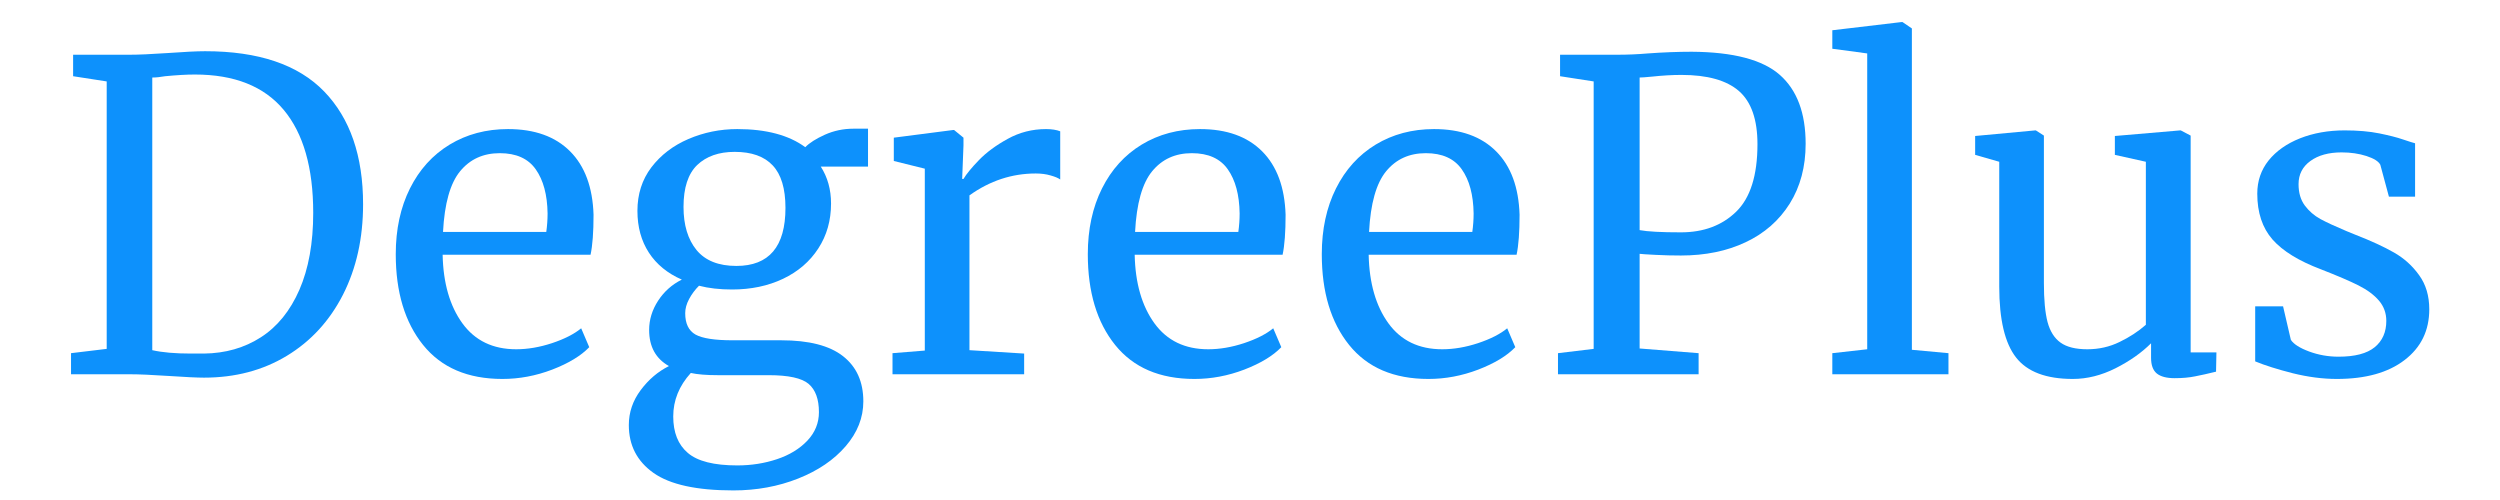 <svg xmlns="http://www.w3.org/2000/svg" xmlns:xlink="http://www.w3.org/1999/xlink" width="400" zoomAndPan="magnify" viewBox="0 0 300 60" height="80" preserveAspectRatio="xMidYMid meet" version="1.0"><defs><g/></defs><g fill="#0d91fc" fill-opacity="1"><g transform="translate(6.148, 44.912)"><g><path d="M 6.656 -35.141 L 2.625 -35.766 L 2.625 -38.344 L 9.391 -38.344 C 10.461 -38.344 11.992 -38.41 13.984 -38.547 C 15.984 -38.691 17.477 -38.766 18.469 -38.766 C 24.875 -38.766 29.633 -37.156 32.75 -33.938 C 35.863 -30.719 37.422 -26.203 37.422 -20.391 C 37.422 -16.328 36.617 -12.719 35.016 -9.562 C 33.41 -6.414 31.164 -3.969 28.281 -2.219 C 25.395 -0.469 22.078 0.406 18.328 0.406 C 17.492 0.406 16.082 0.336 14.094 0.203 C 12.031 0.066 10.477 0 9.438 0 L 2.375 0 L 2.375 -2.531 L 6.656 -3.047 Z M 12.125 -2.891 C 13.332 -2.617 14.879 -2.484 16.766 -2.484 L 18.328 -2.484 C 20.898 -2.516 23.176 -3.164 25.156 -4.438 C 27.133 -5.707 28.676 -7.609 29.781 -10.141 C 30.883 -12.672 31.438 -15.742 31.438 -19.359 C 31.438 -24.785 30.254 -28.91 27.891 -31.734 C 25.535 -34.555 21.984 -35.969 17.234 -35.969 C 16.234 -35.969 15.047 -35.898 13.672 -35.766 C 13.086 -35.66 12.57 -35.609 12.125 -35.609 Z M 12.125 -2.891 "/></g></g></g><g fill="#0d91fc" fill-opacity="1"><g transform="translate(45.272, 44.912)"><g><path d="M 15.016 0.562 C 10.859 0.562 7.688 -0.797 5.5 -3.516 C 3.312 -6.234 2.219 -9.863 2.219 -14.406 C 2.219 -17.395 2.785 -20.023 3.922 -22.297 C 5.055 -24.566 6.645 -26.32 8.688 -27.562 C 10.738 -28.801 13.07 -29.422 15.688 -29.422 C 18.883 -29.422 21.367 -28.531 23.141 -26.75 C 24.91 -24.977 25.848 -22.441 25.953 -19.141 C 25.953 -17.047 25.832 -15.445 25.594 -14.344 L 7.844 -14.344 C 7.914 -10.938 8.707 -8.191 10.219 -6.109 C 11.727 -4.035 13.879 -3 16.672 -3 C 18.047 -3 19.477 -3.242 20.969 -3.734 C 22.469 -4.234 23.633 -4.828 24.469 -5.516 L 25.438 -3.25 C 24.445 -2.219 22.969 -1.32 21 -0.562 C 19.039 0.188 17.047 0.562 15.016 0.562 Z M 20.281 -17.078 C 20.383 -17.805 20.438 -18.547 20.438 -19.297 C 20.406 -21.535 19.93 -23.301 19.016 -24.594 C 18.109 -25.883 16.672 -26.531 14.703 -26.531 C 12.711 -26.531 11.125 -25.805 9.938 -24.359 C 8.75 -22.91 8.066 -20.484 7.891 -17.078 Z M 20.281 -17.078 "/></g></g></g><g fill="#0d91fc" fill-opacity="1"><g transform="translate(73.35, 44.912)"><g><path d="M 14.656 13.938 C 10.25 13.938 7.055 13.238 5.078 11.844 C 3.098 10.445 2.109 8.531 2.109 6.094 C 2.109 4.57 2.582 3.176 3.531 1.906 C 4.477 0.633 5.609 -0.328 6.922 -0.984 C 5.336 -1.879 4.547 -3.32 4.547 -5.312 C 4.547 -6.551 4.906 -7.723 5.625 -8.828 C 6.344 -9.93 7.289 -10.773 8.469 -11.359 C 6.75 -12.109 5.43 -13.188 4.516 -14.594 C 3.598 -16.008 3.141 -17.68 3.141 -19.609 C 3.141 -21.609 3.695 -23.348 4.812 -24.828 C 5.938 -26.305 7.422 -27.441 9.266 -28.234 C 11.109 -29.023 13.062 -29.422 15.125 -29.422 C 18.594 -29.422 21.312 -28.695 23.281 -27.25 C 23.789 -27.77 24.578 -28.27 25.641 -28.75 C 26.711 -29.227 27.852 -29.469 29.062 -29.469 L 30.812 -29.469 L 30.812 -24.922 L 25.141 -24.922 C 25.961 -23.648 26.375 -22.172 26.375 -20.484 C 26.375 -18.453 25.863 -16.656 24.844 -15.094 C 23.832 -13.531 22.422 -12.316 20.609 -11.453 C 18.805 -10.598 16.77 -10.172 14.5 -10.172 C 13.02 -10.172 11.695 -10.32 10.531 -10.625 C 10.051 -10.145 9.656 -9.613 9.344 -9.031 C 9.031 -8.445 8.875 -7.879 8.875 -7.328 C 8.875 -6.086 9.285 -5.234 10.109 -4.766 C 10.941 -4.305 12.422 -4.078 14.547 -4.078 L 20.391 -4.078 C 23.723 -4.078 26.195 -3.441 27.812 -2.172 C 29.438 -0.898 30.25 0.906 30.25 3.25 C 30.25 5.207 29.539 7.004 28.125 8.641 C 26.719 10.273 24.816 11.566 22.422 12.516 C 20.035 13.461 17.445 13.938 14.656 13.938 Z M 15.016 -13 C 18.941 -13 20.906 -15.32 20.906 -19.969 C 20.906 -22.281 20.395 -23.977 19.375 -25.062 C 18.363 -26.145 16.844 -26.688 14.812 -26.688 C 12.914 -26.688 11.414 -26.16 10.312 -25.109 C 9.219 -24.055 8.672 -22.379 8.672 -20.078 C 8.672 -17.91 9.191 -16.188 10.234 -14.906 C 11.285 -13.633 12.879 -13 15.016 -13 Z M 15.125 10.938 C 16.812 10.938 18.398 10.688 19.891 10.188 C 21.391 9.688 22.602 8.945 23.531 7.969 C 24.457 6.988 24.922 5.848 24.922 4.547 C 24.922 2.992 24.508 1.863 23.688 1.156 C 22.863 0.457 21.266 0.109 18.891 0.109 L 12.797 0.109 C 11.422 0.109 10.336 0.02 9.547 -0.156 C 8.141 1.395 7.438 3.133 7.438 5.062 C 7.438 6.988 8.02 8.445 9.188 9.438 C 10.352 10.438 12.332 10.938 15.125 10.938 Z M 15.125 10.938 "/></g></g></g><g fill="#0d91fc" fill-opacity="1"><g transform="translate(104.679, 44.912)"><g><path d="M 2.422 -2.531 L 6.297 -2.844 L 6.297 -24.672 L 2.578 -25.594 L 2.578 -28.391 L 9.703 -29.312 L 9.812 -29.312 L 10.938 -28.391 L 10.938 -27.453 L 10.781 -23.438 L 10.938 -23.438 C 11.281 -24.02 11.898 -24.773 12.797 -25.703 C 13.691 -26.629 14.844 -27.477 16.25 -28.25 C 17.664 -29.031 19.195 -29.422 20.844 -29.422 C 21.531 -29.422 22.098 -29.332 22.547 -29.156 L 22.547 -23.375 C 22.305 -23.551 21.922 -23.711 21.391 -23.859 C 20.859 -24.016 20.266 -24.094 19.609 -24.094 C 16.754 -24.094 14.102 -23.219 11.656 -21.469 L 11.656 -2.891 L 18.219 -2.484 L 18.219 0 L 2.422 0 Z M 2.422 -2.531 "/></g></g></g><g fill="#0d91fc" fill-opacity="1"><g transform="translate(128.318, 44.912)"><g><path d="M 15.016 0.562 C 10.859 0.562 7.688 -0.797 5.5 -3.516 C 3.312 -6.234 2.219 -9.863 2.219 -14.406 C 2.219 -17.395 2.785 -20.023 3.922 -22.297 C 5.055 -24.566 6.645 -26.32 8.688 -27.562 C 10.738 -28.801 13.07 -29.422 15.688 -29.422 C 18.883 -29.422 21.367 -28.531 23.141 -26.75 C 24.91 -24.977 25.848 -22.441 25.953 -19.141 C 25.953 -17.047 25.832 -15.445 25.594 -14.344 L 7.844 -14.344 C 7.914 -10.938 8.707 -8.191 10.219 -6.109 C 11.727 -4.035 13.879 -3 16.672 -3 C 18.047 -3 19.477 -3.242 20.969 -3.734 C 22.469 -4.234 23.633 -4.828 24.469 -5.516 L 25.438 -3.25 C 24.445 -2.219 22.969 -1.32 21 -0.562 C 19.039 0.188 17.047 0.562 15.016 0.562 Z M 20.281 -17.078 C 20.383 -17.805 20.438 -18.547 20.438 -19.297 C 20.406 -21.535 19.93 -23.301 19.016 -24.594 C 18.109 -25.883 16.672 -26.531 14.703 -26.531 C 12.711 -26.531 11.125 -25.805 9.938 -24.359 C 8.75 -22.91 8.066 -20.484 7.891 -17.078 Z M 20.281 -17.078 "/></g></g></g><g fill="#0d91fc" fill-opacity="1"><g transform="translate(156.396, 44.912)"><g><path d="M 15.016 0.562 C 10.859 0.562 7.688 -0.797 5.5 -3.516 C 3.312 -6.234 2.219 -9.863 2.219 -14.406 C 2.219 -17.395 2.785 -20.023 3.922 -22.297 C 5.055 -24.566 6.645 -26.32 8.688 -27.562 C 10.738 -28.801 13.07 -29.422 15.688 -29.422 C 18.883 -29.422 21.367 -28.531 23.141 -26.75 C 24.91 -24.977 25.848 -22.441 25.953 -19.141 C 25.953 -17.047 25.832 -15.445 25.594 -14.344 L 7.844 -14.344 C 7.914 -10.938 8.707 -8.191 10.219 -6.109 C 11.727 -4.035 13.879 -3 16.672 -3 C 18.047 -3 19.477 -3.242 20.969 -3.734 C 22.469 -4.234 23.633 -4.828 24.469 -5.516 L 25.438 -3.25 C 24.445 -2.219 22.969 -1.32 21 -0.562 C 19.039 0.188 17.047 0.562 15.016 0.562 Z M 20.281 -17.078 C 20.383 -17.805 20.438 -18.547 20.438 -19.297 C 20.406 -21.535 19.93 -23.301 19.016 -24.594 C 18.109 -25.883 16.672 -26.531 14.703 -26.531 C 12.711 -26.531 11.125 -25.805 9.938 -24.359 C 8.75 -22.91 8.066 -20.484 7.891 -17.078 Z M 20.281 -17.078 "/></g></g></g><g fill="#0d91fc" fill-opacity="1"><g transform="translate(184.474, 44.912)"><g><path d="M 6.766 -35.141 L 2.734 -35.766 L 2.734 -38.344 L 9.594 -38.344 C 10.832 -38.344 12.055 -38.395 13.266 -38.5 C 15.117 -38.633 16.875 -38.703 18.531 -38.703 C 23.52 -38.672 27.047 -37.742 29.109 -35.922 C 31.172 -34.098 32.203 -31.344 32.203 -27.656 C 32.203 -24.906 31.566 -22.516 30.297 -20.484 C 29.023 -18.453 27.258 -16.906 25 -15.844 C 22.75 -14.781 20.16 -14.25 17.234 -14.25 C 16.234 -14.25 15.219 -14.273 14.188 -14.328 C 13.156 -14.379 12.52 -14.422 12.281 -14.453 L 12.281 -3.094 L 19.359 -2.531 L 19.359 0 L 2.484 0 L 2.484 -2.531 L 6.766 -3.047 Z M 12.281 -17.297 C 13.25 -17.117 14.898 -17.031 17.234 -17.031 C 19.953 -17.031 22.16 -17.852 23.859 -19.5 C 25.566 -21.156 26.422 -23.859 26.422 -27.609 C 26.422 -30.566 25.68 -32.691 24.203 -33.984 C 22.723 -35.273 20.422 -35.922 17.297 -35.922 C 16.191 -35.922 15.02 -35.852 13.781 -35.719 C 13.02 -35.645 12.52 -35.609 12.281 -35.609 Z M 12.281 -17.297 "/></g></g></g><g fill="#0d91fc" fill-opacity="1"><g transform="translate(217.972, 44.912)"><g><path d="M 6.094 -38.5 L 1.906 -39.062 L 1.906 -41.281 L 10.219 -42.266 L 10.328 -42.266 L 11.453 -41.5 L 11.453 -2.938 L 15.844 -2.531 L 15.844 0 L 1.906 0 L 1.906 -2.531 L 6.094 -3 Z M 6.094 -38.5 "/></g></g></g><g fill="#0d91fc" fill-opacity="1"><g transform="translate(235.159, 44.912)"><g><path d="M 25.797 0.469 C 24.836 0.469 24.125 0.281 23.656 -0.094 C 23.195 -0.477 22.969 -1.102 22.969 -1.969 L 22.969 -3.719 C 21.832 -2.582 20.41 -1.582 18.703 -0.719 C 17.004 0.133 15.297 0.562 13.578 0.562 C 10.379 0.562 8.109 -0.297 6.766 -2.016 C 5.422 -3.734 4.75 -6.57 4.75 -10.531 L 4.75 -25.5 L 1.859 -26.328 L 1.859 -28.594 L 9.078 -29.266 L 9.141 -29.266 L 10.109 -28.641 L 10.109 -10.938 C 10.109 -8.945 10.254 -7.391 10.547 -6.266 C 10.848 -5.148 11.367 -4.328 12.109 -3.797 C 12.848 -3.266 13.922 -3 15.328 -3 C 16.703 -3 17.988 -3.289 19.188 -3.875 C 20.395 -4.457 21.445 -5.145 22.344 -5.938 L 22.344 -25.5 L 18.625 -26.328 L 18.625 -28.594 L 26.469 -29.266 L 26.531 -29.266 L 27.719 -28.641 L 27.719 -2.625 L 30.812 -2.625 L 30.766 -0.312 C 29.797 -0.07 28.957 0.113 28.25 0.25 C 27.551 0.395 26.734 0.469 25.797 0.469 Z M 25.797 0.469 "/></g></g></g><g fill="#0d91fc" fill-opacity="1"><g transform="translate(267.779, 44.912)"><g><path d="M 7.125 -4.125 C 7.469 -3.613 8.195 -3.148 9.312 -2.734 C 10.438 -2.316 11.613 -2.109 12.844 -2.109 C 14.812 -2.109 16.258 -2.488 17.188 -3.25 C 18.113 -4.008 18.578 -5.062 18.578 -6.406 C 18.578 -7.332 18.285 -8.141 17.703 -8.828 C 17.117 -9.516 16.301 -10.125 15.25 -10.656 C 14.195 -11.188 12.691 -11.832 10.734 -12.594 C 8.086 -13.594 6.148 -14.785 4.922 -16.172 C 3.703 -17.566 3.094 -19.398 3.094 -21.672 C 3.094 -23.191 3.547 -24.52 4.453 -25.656 C 5.367 -26.789 6.625 -27.676 8.219 -28.312 C 9.82 -28.945 11.609 -29.266 13.578 -29.266 C 15.16 -29.266 16.547 -29.145 17.734 -28.906 C 18.922 -28.664 19.875 -28.422 20.594 -28.172 C 21.312 -27.93 21.789 -27.781 22.031 -27.719 L 22.031 -21.312 L 18.891 -21.312 L 17.859 -25.141 C 17.648 -25.547 17.098 -25.895 16.203 -26.188 C 15.305 -26.477 14.312 -26.625 13.219 -26.625 C 11.664 -26.625 10.414 -26.281 9.469 -25.594 C 8.52 -24.906 8.047 -23.977 8.047 -22.812 C 8.047 -21.781 8.297 -20.926 8.797 -20.25 C 9.297 -19.582 9.922 -19.039 10.672 -18.625 C 11.43 -18.219 12.469 -17.738 13.781 -17.188 L 14.812 -16.766 C 16.738 -16.016 18.301 -15.297 19.5 -14.609 C 20.707 -13.922 21.711 -13.016 22.516 -11.891 C 23.328 -10.773 23.734 -9.41 23.734 -7.797 C 23.734 -5.242 22.742 -3.211 20.766 -1.703 C 18.797 -0.191 16.086 0.562 12.641 0.562 C 10.953 0.562 9.188 0.332 7.344 -0.125 C 5.508 -0.594 4.008 -1.066 2.844 -1.547 L 2.844 -8.156 L 6.188 -8.156 Z M 7.125 -4.125 "/></g></g></g></svg>